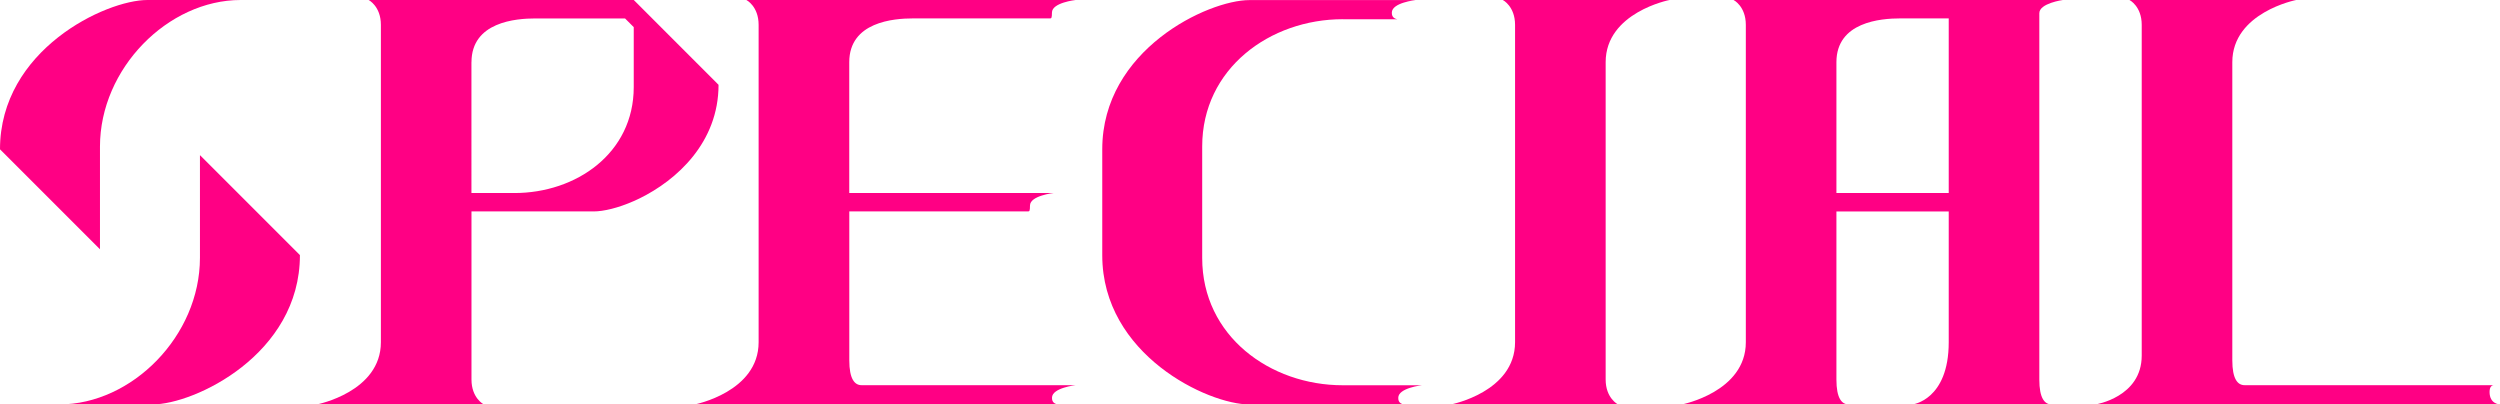 <?xml version="1.0" encoding="UTF-8"?>
<svg id="_レイヤー_2" data-name="レイヤー 2" xmlns="http://www.w3.org/2000/svg" viewBox="0 0 618.16 100">
  <defs>
    <style>
      .cls-1 {
        fill: #ff0084;
        stroke-width: 0px;
      }
    </style>
  </defs>
  <g id="_レイヤー_2-2" data-name="レイヤー 2">
    <path class="cls-1" d="m454.08,52.28v41.57c0,4.62,1.32,6.15,3.03,6.15h-41.22s15.79-3.08,15.79-15.38V6.15c0-4.62-3.03-6.15-3.03-6.15h81.42s-5.82.8-5.82,3.26v90.59c0,4.62,1.32,6.15,3.03,6.15h-34.38s8.95-1.07,8.95-15.38v-32.34h-27.77Zm0-4.55h27.77V4.55h-11.98c-4.79,0-15.79.85-15.79,10.83v32.34Z"/>
    <path class="cls-1" d="m397.02,15.38c0-12.31,15.79-15.38,15.79-15.38h-41.22s3.03,1.54,3.03,6.15v78.46c0,12.31-15.79,15.38-15.79,15.38h41.22s-3.03-1.54-3.03-6.15V15.38Z"/>
    <path class="cls-1" d="m261.5,100h-89.71s15.79-3.08,15.79-15.38V6.15c0-4.62-3.03-6.15-3.03-6.15h81.42s-5.86.64-5.86,3.1c0,1.4-.16,1.45-.46,1.45h-33.87c-4.79,0-15.79.85-15.79,10.83v32.34h50.55s-5.86.64-5.86,3.1c0,1.4-.16,1.45-.46,1.45h-44.22v36.82c0,4.62,1.32,6.15,3.03,6.15h52.95s-5.86.64-5.86,3.1c0,.46.05,1.41,1.4,1.65Z"/>
    <path class="cls-1" d="m518.16,100s11.41-1.79,11.41-12.07V6.15c0-4.62-3.03-6.15-3.03-6.15h41.22s-15.79,3.08-15.79,15.38v73.71c0,4.62,1.32,6.15,3.03,6.15h61.72c-.51,0-1.14.28-1.14,1.67,0,3.08,2.57,3.08,2.57,3.08h-99.99Z"/>
    <path class="cls-1" d="m146.76,52.28c2.49,0,6.09-.86,9.95-2.56l1.36-.63c9.32-4.54,19.6-13.91,19.6-28.12L156.71,0h-65.56s3.03,1.54,3.03,6.15v78.46c0,12.31-15.79,15.38-15.79,15.38h41.22s-3.03-1.54-3.03-6.15c0,0,0-24.24,0-41.57,0,0,27.9,0,30.18,0Zm-30.18-36.89c0-9.98,11-10.83,15.79-10.83h22.18l2.15,2.15v14.83c0,16.39-14.27,26.19-29.5,26.19h-10.63V15.38Z"/>
    <g>
      <path class="cls-1" d="m24.72,61.64v-25.39C24.72,16.92,41.54,0,59.5,0h-23.05C26.15,0,0,12.31,0,36.92l24.72,24.72Z"/>
      <path class="cls-1" d="m49.44,38.36v25.39c0,19.32-16.82,36.25-34.78,36.25h23.05c10.29,0,36.45-12.31,36.45-36.92l-24.72-24.72Z"/>
    </g>
    <path class="cls-1" d="m332.01,4.75c-17.94,0-34.75,12.16-34.75,31.47v27.57c0,19.31,16.81,31.47,34.75,31.47h19.59s-5.86.64-5.86,3.1c0,.46.05,1.41,1.4,1.65h-38.17c-10.28,0-36.42-12.3-36.42-36.89v-26.21c0-24.6,26.13-36.89,36.42-36.89h41.04s-5.86.64-5.86,3.1c0,.46.05,1.41,1.4,1.65h-13.55Z"/>
  </g>
</svg>
